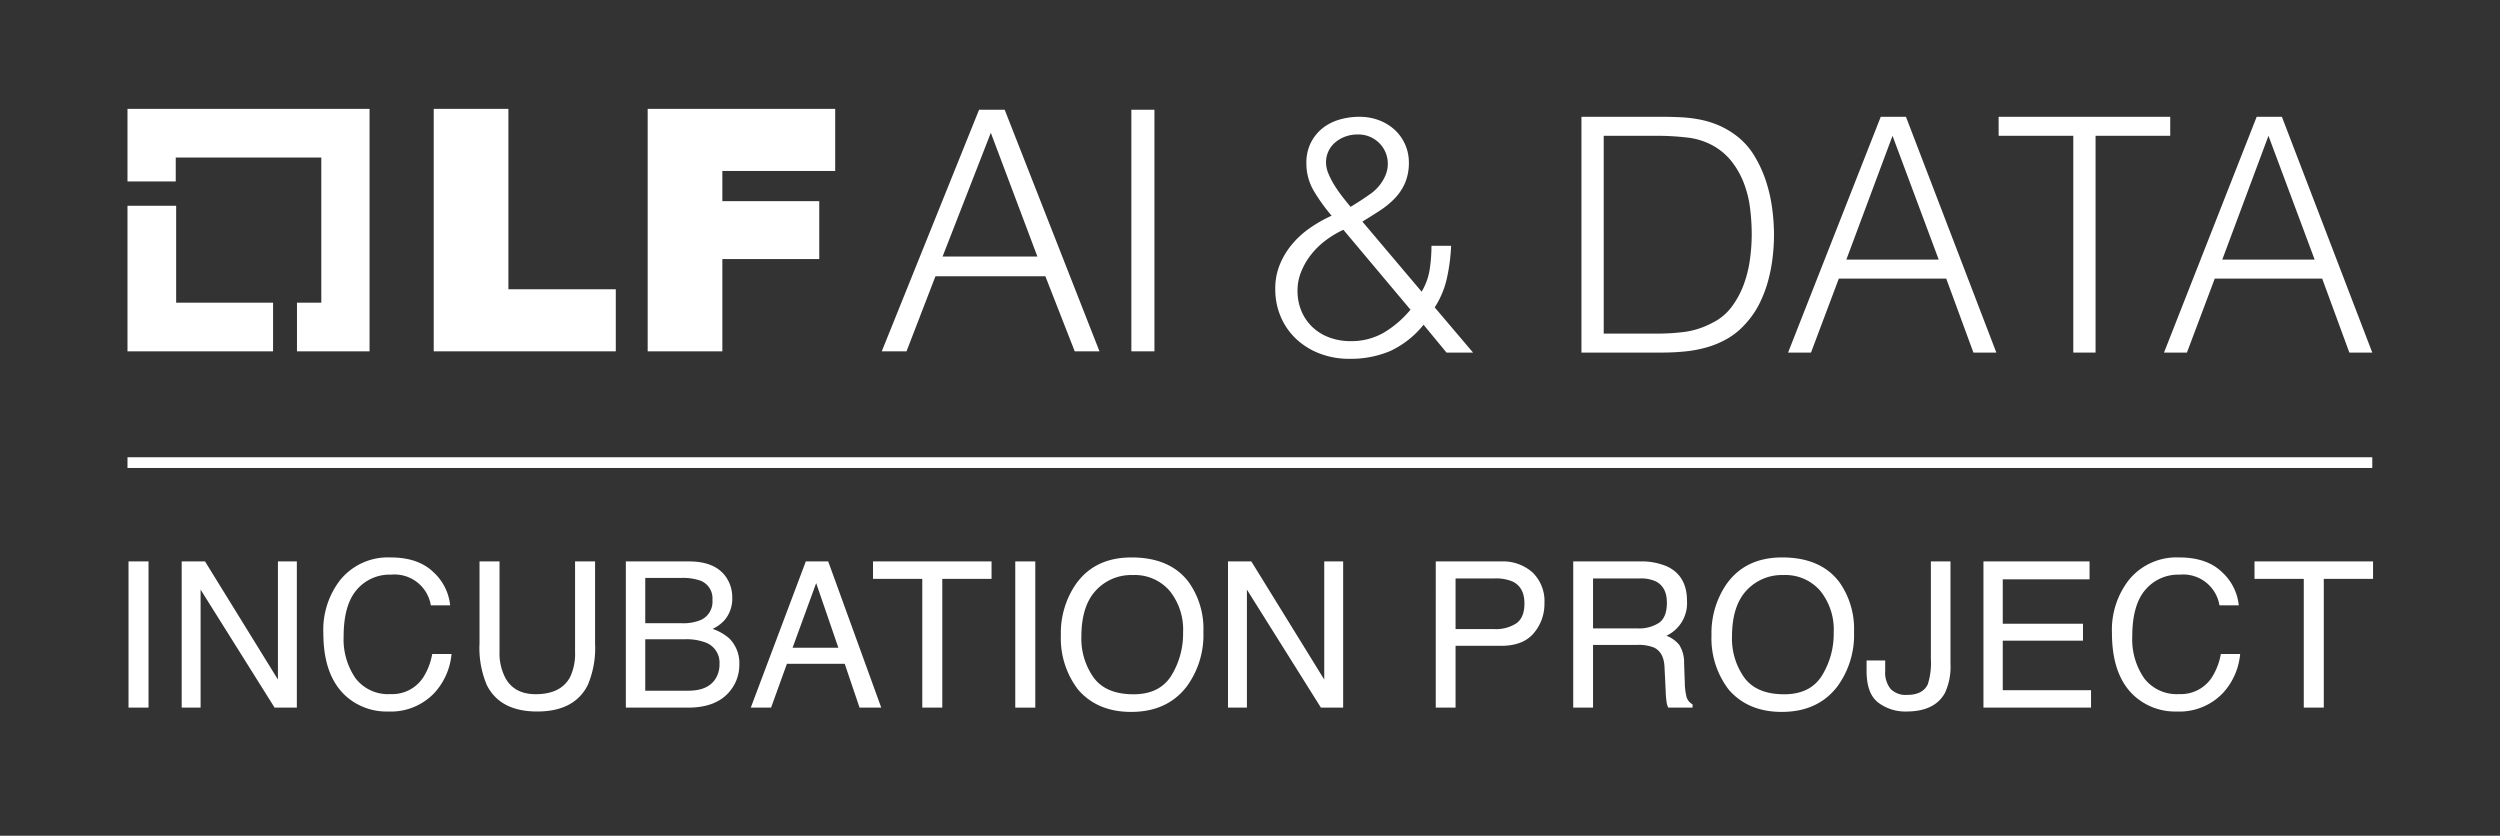 <svg id="图层_1" data-name="图层 1" xmlns="http://www.w3.org/2000/svg" viewBox="0 0 490.604 164.01"><rect x="0" y="0" width="490.604" height="164.01" fill="#333333" stroke="none"/><defs><style>.cls-1{fill:#fff;}</style></defs><polygon class="cls-1" points="34.569 59.399 34.569 40.382 25.019 40.382 25.019 68.948 53.586 68.948 53.586 59.399 34.569 59.399"/><polygon class="cls-1" points="72.52 21.365 25.019 21.365 25.019 35.607 34.487 35.607 34.487 30.914 63.053 30.914 63.053 59.399 58.278 59.399 58.278 68.948 72.52 68.948 72.52 21.365"/><path class="cls-1" d="M85.116,21.365H99.77V56.764h21.075v12.184H85.116Z"/><path class="cls-1" d="M127.101,21.365h36.799v12.184H141.755v5.927h19.017V50.837H141.755V68.948H127.101V21.365Z"/><path class="cls-1" d="M192.137,21.53h5.022l18.605,47.419H210.907l-5.763-14.736h-21.569l-5.68,14.736h-4.857Zm-7.162,28.813h18.605l-9.138-24.286Z"/><path class="cls-1" d="M222.021,21.53h4.528V68.948h-4.528Z"/><path class="cls-1" d="M278.985,57.238a12.058,12.058,0,0,0,1.574-4.338,30.423,30.423,0,0,0,.354-4.659H284.769a36.652,36.652,0,0,1-.805,6.266,17.524,17.524,0,0,1-2.414,5.815l7.525,8.869h-5.207l-4.506-5.462a18.34,18.34,0,0,1-6.504,5.141,19.845,19.845,0,0,1-8.111,1.542,15.91,15.91,0,0,1-5.666-.996,14.091,14.091,0,0,1-4.604-2.795,12.898,12.898,0,0,1-3.09-4.338,13.711,13.711,0,0,1-1.126-5.623,12.367,12.367,0,0,1,.899-4.756,15.117,15.117,0,0,1,2.41-3.984,17.793,17.793,0,0,1,3.502-3.181,27.478,27.478,0,0,1,4.242-2.41,36.204,36.204,0,0,1-3.406-4.723,10.621,10.621,0,0,1-1.542-5.623,8.714,8.714,0,0,1,.835-3.888,8.442,8.442,0,0,1,2.249-2.86,9.57,9.57,0,0,1,3.31-1.735,13.691,13.691,0,0,1,4.017-.578,10.646,10.646,0,0,1,3.92.706,9.455,9.455,0,0,1,3.084,1.928,8.68,8.68,0,0,1,2.699,6.298,10.037,10.037,0,0,1-.739,4.017,10.29,10.29,0,0,1-1.992,3.02,16.367,16.367,0,0,1-2.924,2.41q-1.672,1.094-3.47,2.185ZM263.626,45.092a19.262,19.262,0,0,0-3.567,2.153,15.206,15.206,0,0,0-2.828,2.796,13.759,13.759,0,0,0-1.896,3.31,9.69,9.69,0,0,0-.707,3.631,10.212,10.212,0,0,0,.803,4.145,9.284,9.284,0,0,0,2.185,3.117,9.718,9.718,0,0,0,3.277,1.992,11.749,11.749,0,0,0,4.145.707,12.628,12.628,0,0,0,6.587-1.703,20.261,20.261,0,0,0,5.173-4.467Zm8.226-10.603a5.802,5.802,0,0,0-.353-5.366,5.787,5.787,0,0,0-5.109-2.732,6.897,6.897,0,0,0-2.313.386,6.493,6.493,0,0,0-1.96,1.092,5.221,5.221,0,0,0-1.382,1.735,5.098,5.098,0,0,0-.514,2.313,5.829,5.829,0,0,0,.514,2.249,15.684,15.684,0,0,0,1.253,2.378q.738,1.156,1.574,2.217.834,1.06,1.478,1.831,1.927-1.156,3.887-2.538A8.47,8.47,0,0,0,271.852,34.489Z"/><path class="cls-1" d="M310.345,69.191V22.921H326.154q1.927,0,3.791.096a25.943,25.943,0,0,1,3.663.45,18.373,18.373,0,0,1,3.503,1.06,16.523,16.523,0,0,1,3.31,1.863,14.077,14.077,0,0,1,3.792,4.081,23.736,23.736,0,0,1,2.346,5.077,29.881,29.881,0,0,1,1.221,5.398,39.673,39.673,0,0,1,.353,5.044,38.772,38.772,0,0,1-.289,4.691,30.936,30.936,0,0,1-.932,4.659,24.007,24.007,0,0,1-1.703,4.37,16.816,16.816,0,0,1-2.667,3.824,14.235,14.235,0,0,1-3.503,2.892,18.116,18.116,0,0,1-3.984,1.703,23.823,23.823,0,0,1-4.338.835q-2.25.225-4.562.225Zm4.37-3.727h10.475a41.33,41.33,0,0,0,5.558-.353,16.081,16.081,0,0,0,5.302-1.768,10.461,10.461,0,0,0,3.791-3.149,17.32,17.32,0,0,0,2.346-4.337,23.258,23.258,0,0,0,1.221-4.917,36.38,36.38,0,0,0,.354-4.948,41.693,41.693,0,0,0-.322-5.109,20.965,20.965,0,0,0-1.221-4.948,16.493,16.493,0,0,0-2.442-4.306,12.252,12.252,0,0,0-3.984-3.245,13.651,13.651,0,0,0-4.884-1.414,50.763,50.763,0,0,0-5.719-.321H314.715Z"/><path class="cls-1" d="M350.894,69.191l18.186-46.269h4.948l17.737,46.269h-4.499l-5.334-14.524H360.855l-5.463,14.524Zm11.439-18.251h18.122l-9.062-24.291Z"/><path class="cls-1" d="M392.215,22.921h33.674v3.727H411.237v42.542h-4.37v-42.542H392.215Z"/><path class="cls-1" d="M424.668,69.191l18.186-46.269h4.948l17.737,46.269h-4.499l-5.334-14.524H434.629l-5.463,14.524Zm11.439-18.251H454.229l-9.062-24.291Z"/><rect class="cls-1" x="25.02" y="89.732" width="440.52" height="2.104"/><path class="cls-1" d="M25.22,110.174H29.146v28.691H25.22Z"/><path class="cls-1" d="M35.655,110.174h4.578l14.309,23.182V110.174h3.711v28.691H53.886L39.366,115.711v23.154H35.655Z"/><path class="cls-1" d="M85.035,112.264a10.182,10.182,0,0,1,3.301,6.523H84.546a7.217,7.217,0,0,0-7.826-6.016,8.436,8.436,0,0,0-6.723,2.98q-2.561,2.982-2.561,9.139a13.453,13.453,0,0,0,2.312,8.182,8.02,8.02,0,0,0,6.896,3.137,7.251,7.251,0,0,0,6.428-3.301A12.705,12.705,0,0,0,84.82,128.338h3.789a13.027,13.027,0,0,1-3.32,7.598,11.75,11.75,0,0,1-9.113,3.691,11.94,11.94,0,0,1-8.302-3.029q-4.421-4.008-4.421-12.371a15.936,15.936,0,0,1,3.32-10.418,12.067,12.067,0,0,1,9.903-4.416Q82.061,109.393,85.035,112.264Z"/><path class="cls-1" d="M98.027,110.174v17.734a10.364,10.364,0,0,0,1.182,5.195q1.752,3.123,5.906,3.125,4.98,0,6.771-3.379a10.68,10.68,0,0,0,.965-4.941V110.174h3.926V126.287a18.59,18.59,0,0,1-1.431,8.145q-2.626,5.194-9.917,5.195-7.291,0-9.897-5.195a18.59,18.59,0,0,1-1.431-8.145V110.174Z"/><path class="cls-1" d="M122.817,110.174h12.405q5.073,0,7.216,3.008a6.919,6.919,0,0,1,1.258,4.102,6.464,6.464,0,0,1-1.543,4.453,7.552,7.552,0,0,1-2.305,1.68,9.729,9.729,0,0,1,3.301,1.895,6.873,6.873,0,0,1,1.934,5.176,7.972,7.972,0,0,1-1.749,5.02q-2.613,3.357-8.312,3.359H122.817ZM133.77,122.303a8.901,8.901,0,0,0,3.868-.684,3.932,3.932,0,0,0,2.171-3.867,3.724,3.724,0,0,0-2.309-3.789,10.471,10.471,0,0,0-3.869-.547h-7.006v8.887Zm1.313,13.242q3.608,0,5.146-2.07a5.185,5.185,0,0,0,.966-3.164,4.208,4.208,0,0,0-2.819-4.258,10.753,10.753,0,0,0-3.963-.605h-7.788V135.545Z"/><path class="cls-1" d="M158.134,110.174h4.395l10.41,28.691h-4.258l-2.91-8.594H154.423l-3.105,8.594h-3.984Zm6.387,16.934-4.355-12.676-4.629,12.676Z"/><path class="cls-1" d="M194.584,110.174v3.418h-9.668v25.273H180.991V113.592h-9.668v-3.418Z"/><path class="cls-1" d="M199.238,110.174h3.926v28.691h-3.926Z"/><path class="cls-1" d="M233.304,114.275a15.82,15.82,0,0,1,2.852,9.746,17.057,17.057,0,0,1-3.262,10.684q-3.828,4.998-10.918,5-6.621,0-10.41-4.375a16.518,16.518,0,0,1-3.379-10.664,16.961,16.961,0,0,1,2.891-9.961q3.71-5.314,10.977-5.312Q229.652,109.393,233.304,114.275Zm-3.428,18.287a15.687,15.687,0,0,0,2.295-8.473,12.091,12.091,0,0,0-2.646-8.152,9.031,9.031,0,0,0-7.236-3.088,9.42,9.42,0,0,0-7.266,3.059q-2.812,3.059-2.812,9.021a13.181,13.181,0,0,0,2.412,8.043q2.413,3.275,7.822,3.275Q227.582,136.248,229.876,132.563Z"/><path class="cls-1" d="M240.985,110.174H245.563l14.309,23.182V110.174h3.711v28.691h-4.366L244.696,115.711v23.154h-3.711Z"/><path class="cls-1" d="M281.756,110.174H294.595a8.71,8.71,0,0,1,6.148,2.158,7.833,7.833,0,0,1,2.341,6.064,8.822,8.822,0,0,1-2.089,5.85q-2.089,2.49-6.394,2.49h-8.959v12.129h-3.887Zm15.075,3.945a8.34,8.34,0,0,0-3.51-.605h-7.679v9.941h7.679a7.299,7.299,0,0,0,4.218-1.113q1.619-1.113,1.619-3.926Q299.159,115.252,296.832,114.119Z"/><path class="cls-1" d="M308.734,110.174h13.042a12.791,12.791,0,0,1,5.312.957q3.97,1.834,3.97,6.777a7.058,7.058,0,0,1-4.043,6.855,5.862,5.862,0,0,1,2.529,1.797,6.453,6.453,0,0,1,.947,3.613l.137,3.848a11.816,11.816,0,0,0,.273,2.441,2.406,2.406,0,0,0,1.25,1.758v.645h-4.766a3.604,3.604,0,0,1-.312-.957,18.318,18.318,0,0,1-.195-2.266l-.234-4.785q-.133-2.812-2.03-3.77a8.187,8.187,0,0,0-3.397-.527h-8.596v12.305h-3.887Zm12.624,13.145a7.176,7.176,0,0,0,4.207-1.094q1.548-1.096,1.548-3.945,0-3.067-2.165-4.18a6.909,6.909,0,0,0-3.097-.586h-9.23v9.805Z"/><path class="cls-1" d="M360.984,114.275a15.82,15.82,0,0,1,2.852,9.746,17.057,17.057,0,0,1-3.262,10.684q-3.828,4.998-10.918,5-6.621,0-10.41-4.375a16.518,16.518,0,0,1-3.379-10.664,16.961,16.961,0,0,1,2.891-9.961q3.71-5.314,10.977-5.312Q357.332,109.393,360.984,114.275Zm-3.428,18.287a15.686,15.686,0,0,0,2.295-8.473,12.091,12.091,0,0,0-2.646-8.152,9.031,9.031,0,0,0-7.236-3.088,9.42,9.42,0,0,0-7.266,3.059q-2.812,3.059-2.812,9.021a13.181,13.181,0,0,0,2.412,8.043q2.413,3.275,7.822,3.275Q355.262,136.248,357.556,132.563Z"/><path class="cls-1" d="M382.766,130.311a12.141,12.141,0,0,1-1.075,5.645q-1.995,3.671-7.588,3.672a8.824,8.824,0,0,1-5.514-1.748q-2.288-1.749-2.288-6.221v-2.051h3.652v2.051a5.177,5.177,0,0,0,1.047,3.525,4.141,4.141,0,0,0,3.26,1.182q3.111,0,4.071-2.129a13.853,13.853,0,0,0,.587-4.941V110.174h3.848Z"/><path class="cls-1" d="M389.236,110.174h20.82v3.516H393.025v8.711h15.742v3.32H393.025v9.727H410.349v3.418H389.236Z"/><path class="cls-1" d="M436.038,112.264a10.182,10.182,0,0,1,3.301,6.523H435.549a7.217,7.217,0,0,0-7.826-6.016,8.436,8.436,0,0,0-6.723,2.98q-2.561,2.982-2.561,9.139a13.453,13.453,0,0,0,2.312,8.182,8.02,8.02,0,0,0,6.896,3.137,7.251,7.251,0,0,0,6.428-3.301,12.705,12.705,0,0,0,1.746-4.57h3.789a13.027,13.027,0,0,1-3.32,7.598,11.75,11.75,0,0,1-9.113,3.691,11.94,11.94,0,0,1-8.302-3.029q-4.421-4.008-4.421-12.371a15.936,15.936,0,0,1,3.32-10.418,12.067,12.067,0,0,1,9.903-4.416Q433.064,109.393,436.038,112.264Z"/><path class="cls-1" d="M465.691,110.174v3.418h-9.668v25.273h-3.926V113.592h-9.668v-3.418Z"/></svg>